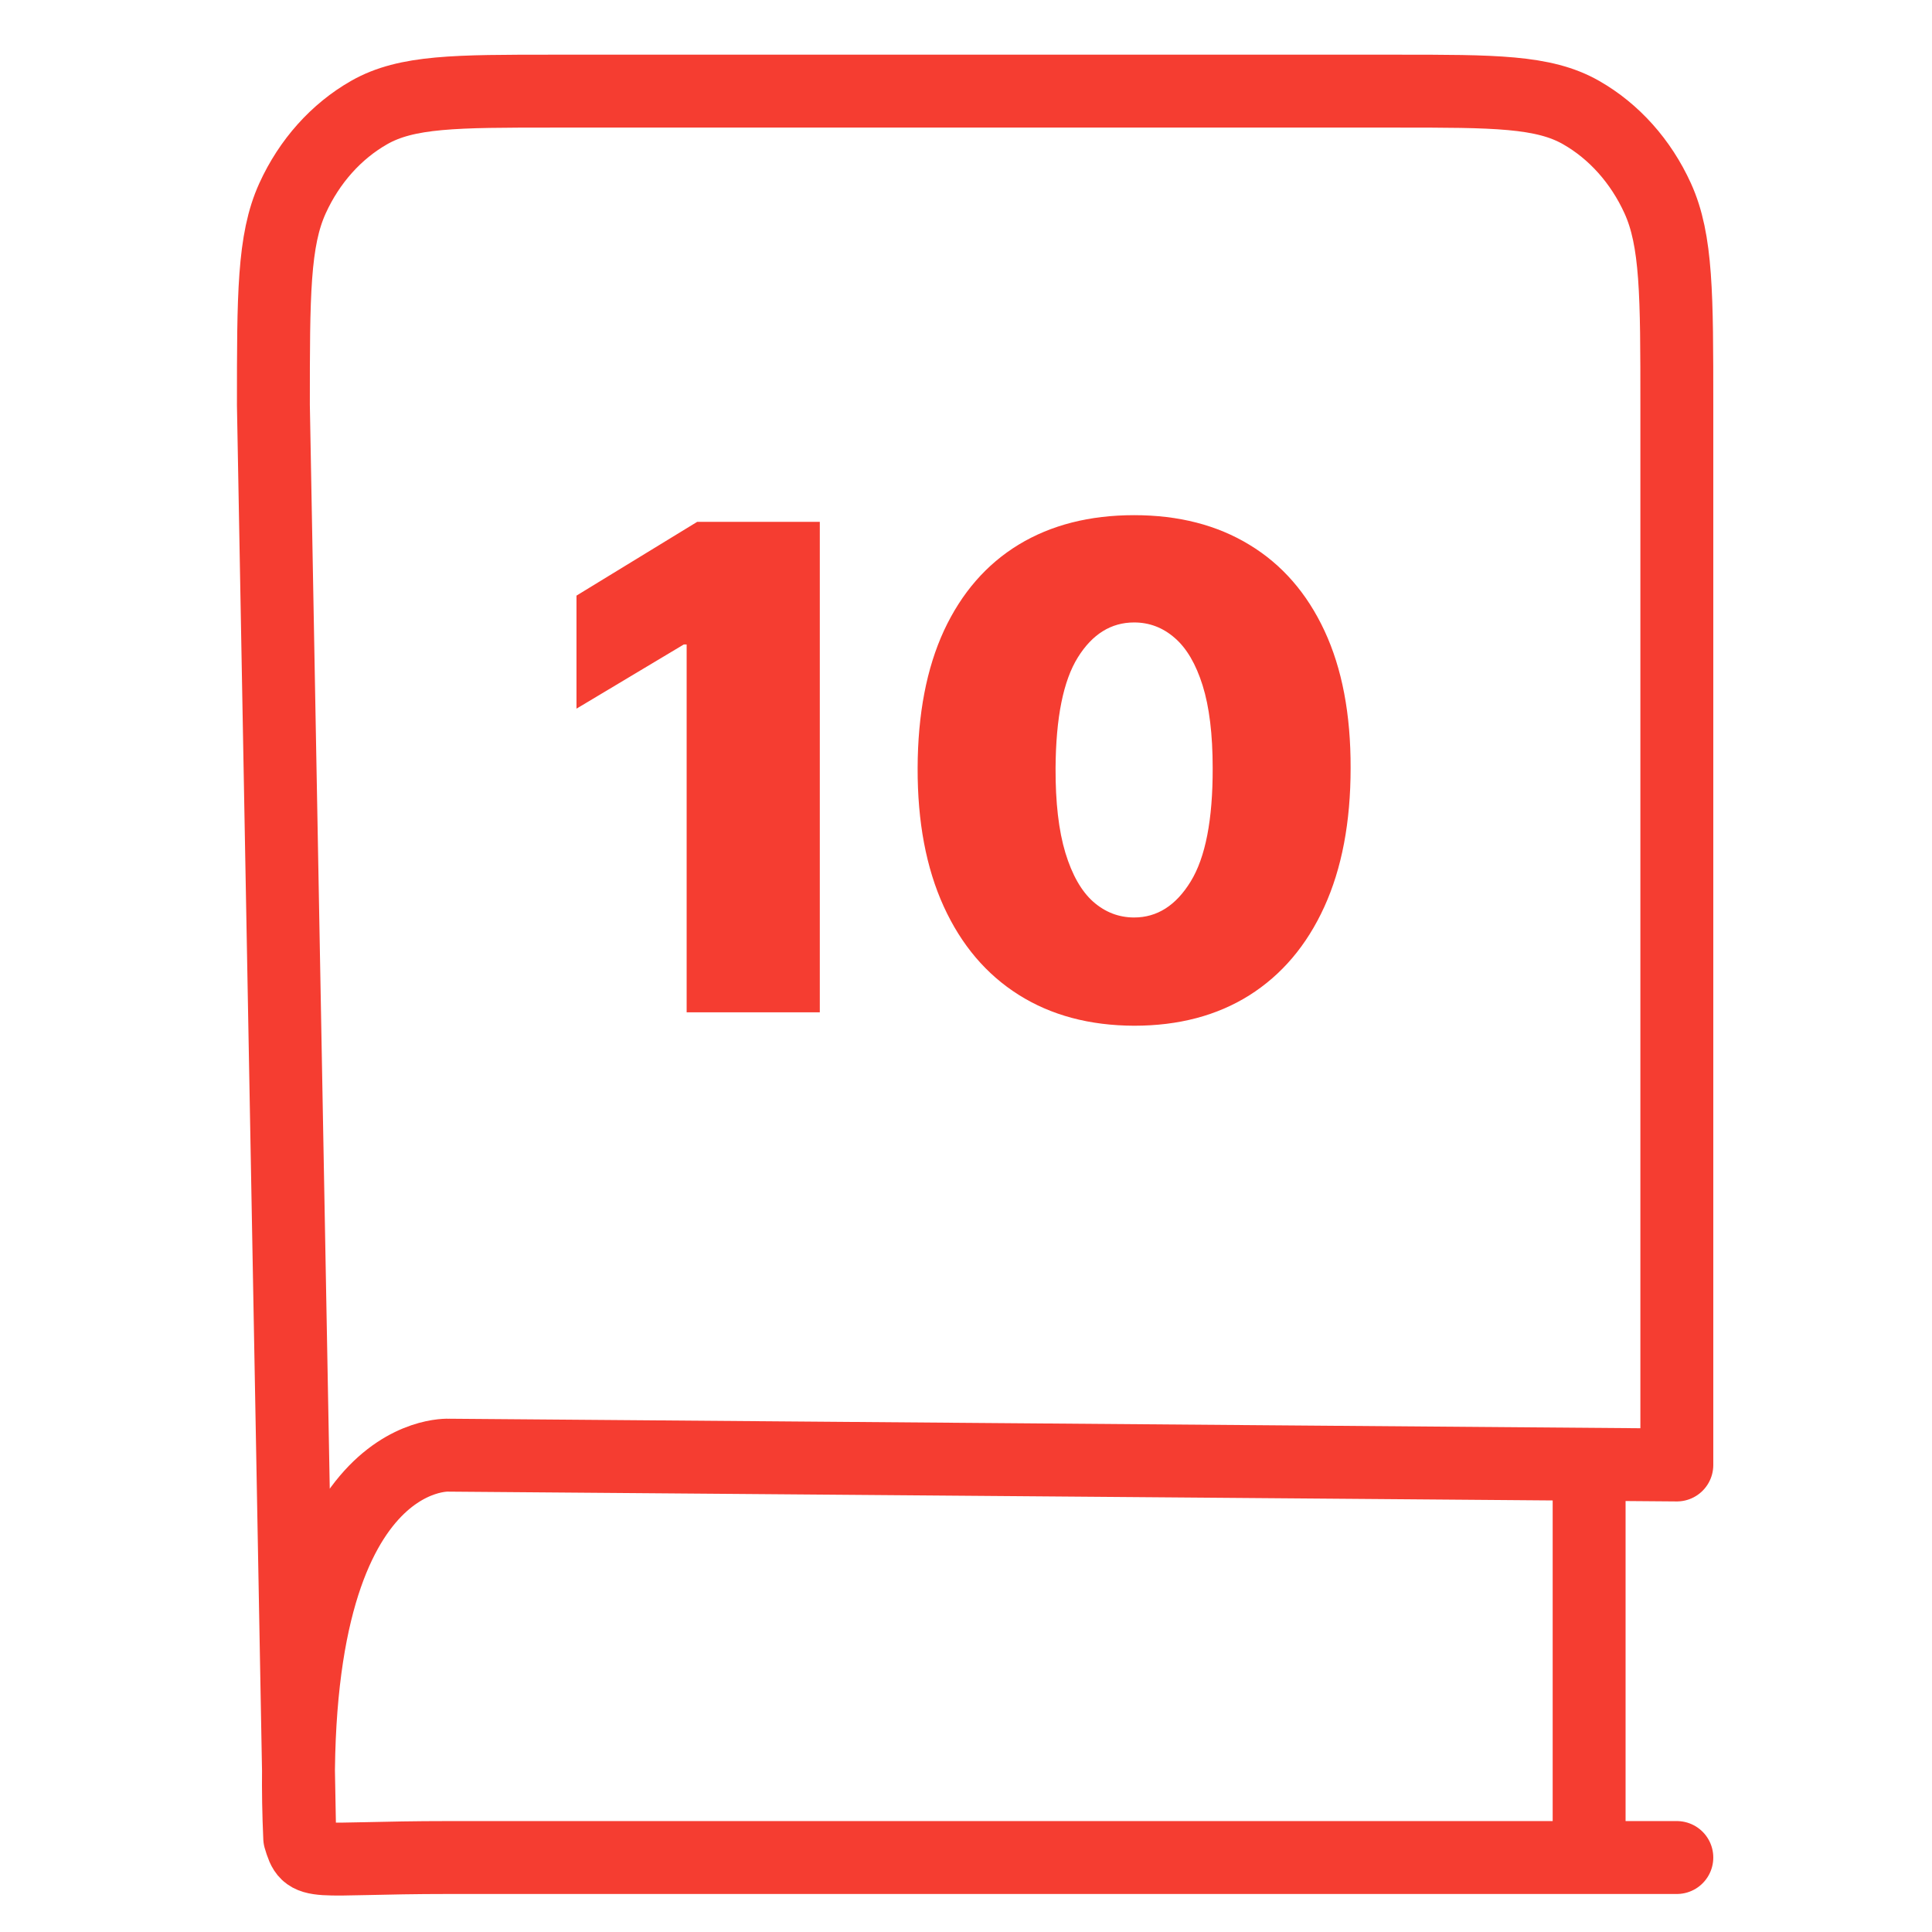 <?xml version="1.0" encoding="UTF-8"?> <svg xmlns="http://www.w3.org/2000/svg" width="106" height="106" viewBox="0 0 106 106" fill="none"><rect width="106" height="106" fill="white"></rect><path d="M16.444 100.837L15 22.229C15 16.198 15 13.183 16.049 10.88C16.972 8.853 18.444 7.206 20.255 6.174C22.314 5 25.009 5 30.4 5H76.6C81.99 5 84.686 5 86.745 6.174C88.556 7.206 90.028 8.853 90.951 10.88C92 13.183 92 16.198 92 22.229V80.377L24.625 79.839C24.625 79.839 15.481 79.301 16.444 100.837ZM16.444 100.837C16.925 102.452 16.925 101.914 24.625 101.914H92M87.188 80.377V101.914Z" fill="white"></path><path d="M16.444 100.837L15 22.229C15 16.198 15 13.183 16.049 10.88C16.972 8.853 18.444 7.206 20.255 6.174C22.314 5 25.009 5 30.4 5H76.6C81.99 5 84.686 5 86.745 6.174C88.556 7.206 90.028 8.853 90.951 10.88C92 13.183 92 16.198 92 22.229V80.377L24.625 79.839C24.625 79.839 15.481 79.301 16.444 100.837ZM16.444 100.837C16.925 102.452 16.925 101.914 24.625 101.914H92M87.188 80.377V101.914" stroke="#F53D31" stroke-width="4" stroke-linecap="round" stroke-linejoin="round"></path><path d="M44.979 28.632V55.541H37.673V35.36H37.516L31.629 38.881V32.679L38.251 28.632H44.979ZM62.224 56.277C59.78 56.269 57.669 55.704 55.891 54.582C54.113 53.461 52.742 51.845 51.778 49.734C50.815 47.623 50.337 45.092 50.346 42.139C50.355 39.179 50.837 36.665 51.791 34.598C52.755 32.53 54.121 30.958 55.891 29.881C57.669 28.803 59.78 28.265 62.224 28.265C64.668 28.265 66.779 28.808 68.557 29.894C70.335 30.971 71.706 32.544 72.67 34.611C73.633 36.678 74.111 39.188 74.102 42.139C74.102 45.109 73.62 47.649 72.656 49.76C71.693 51.871 70.322 53.487 68.544 54.609C66.774 55.721 64.668 56.277 62.224 56.277ZM62.224 50.338C63.485 50.338 64.519 49.681 65.325 48.367C66.139 47.045 66.542 44.969 66.534 42.139C66.534 40.291 66.35 38.78 65.982 37.606C65.614 36.433 65.106 35.566 64.458 35.005C63.809 34.436 63.065 34.151 62.224 34.151C60.962 34.151 59.933 34.79 59.136 36.069C58.339 37.348 57.932 39.371 57.914 42.139C57.906 44.023 58.085 45.573 58.453 46.791C58.821 48 59.329 48.893 59.977 49.471C60.634 50.049 61.383 50.338 62.224 50.338Z" fill="#F53D31"></path></svg> 